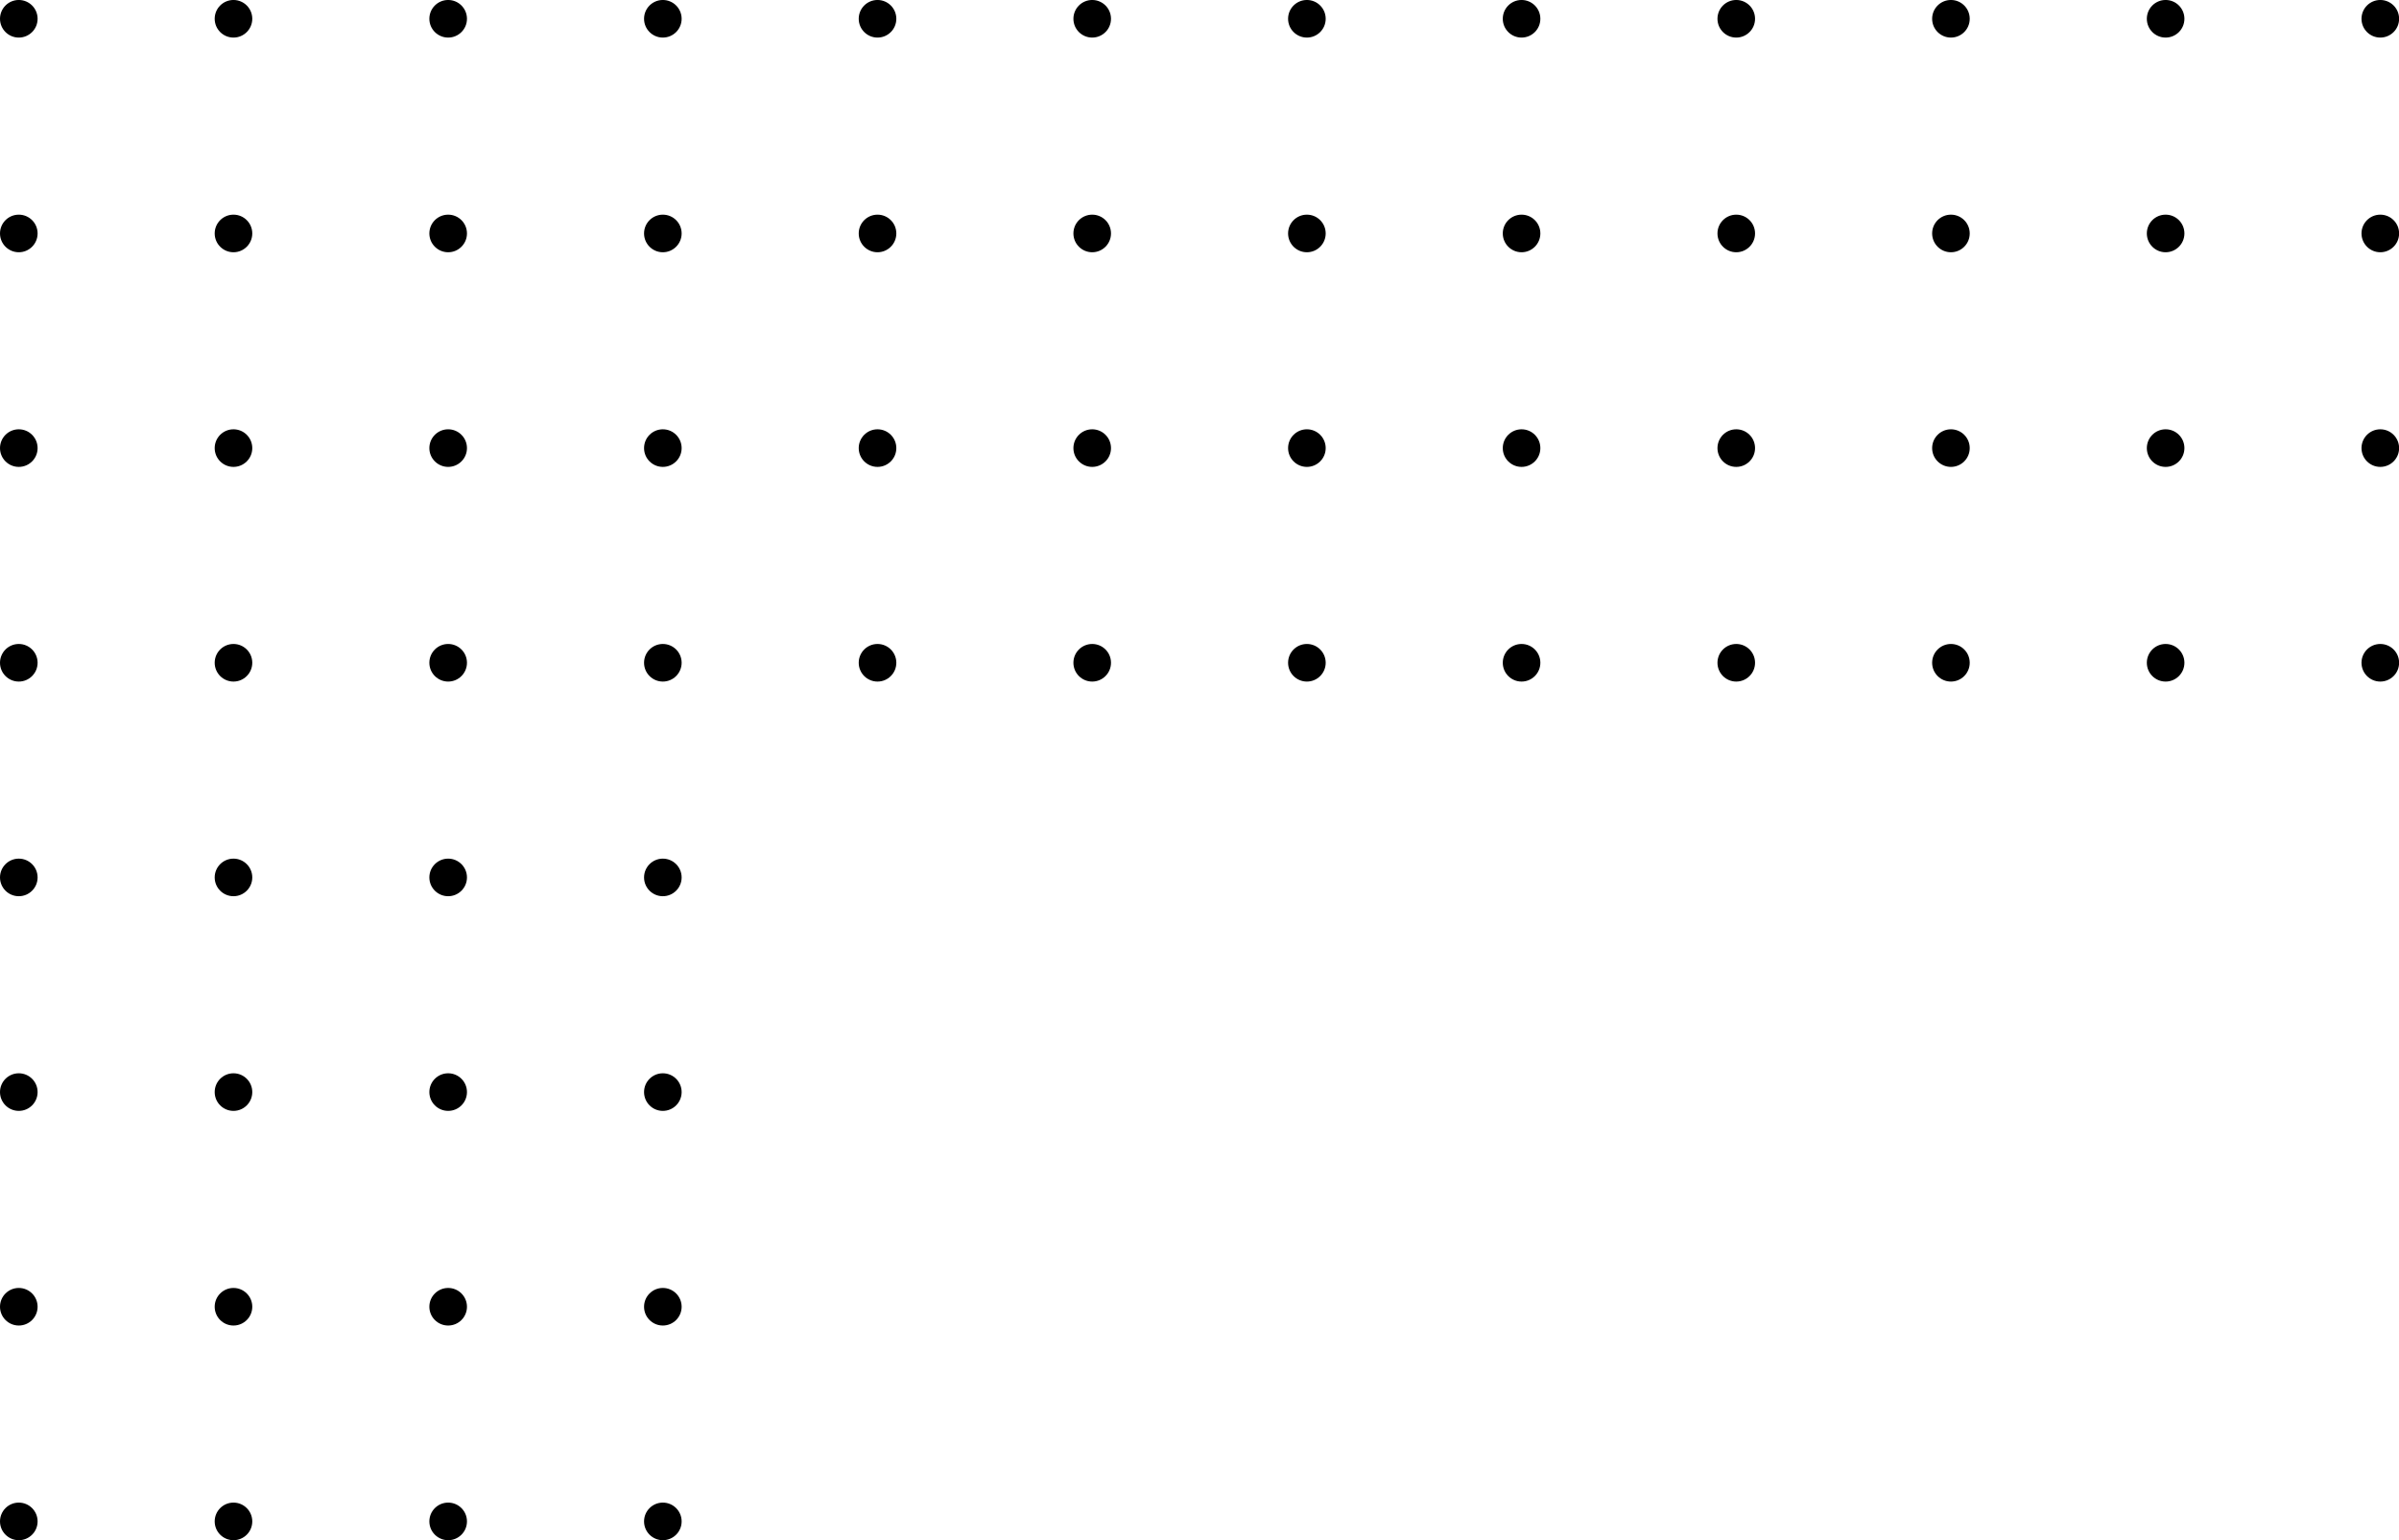 <?xml version="1.0" encoding="UTF-8"?><svg xmlns="http://www.w3.org/2000/svg" xmlns:xlink="http://www.w3.org/1999/xlink" height="295.2" preserveAspectRatio="xMidYMid meet" version="1.0" viewBox="0.0 -0.0 459.8 295.2" width="459.8" zoomAndPan="magnify"><defs><clipPath id="a"><path d="M 452 0 L 459.82 0 L 459.82 8 L 452 8 Z M 452 0"/></clipPath><clipPath id="b"><path d="M 452 41 L 459.82 41 L 459.82 49 L 452 49 Z M 452 41"/></clipPath><clipPath id="c"><path d="M 452 82 L 459.82 82 L 459.82 90 L 452 90 Z M 452 82"/></clipPath><clipPath id="d"><path d="M 452 123 L 459.82 123 L 459.82 131 L 452 131 Z M 452 123"/></clipPath><clipPath id="e"><path d="M 0 288 L 8 288 L 8 295.23 L 0 295.23 Z M 0 288"/></clipPath><clipPath id="f"><path d="M 41 288 L 49 288 L 49 295.23 L 41 295.23 Z M 41 288"/></clipPath><clipPath id="g"><path d="M 82 288 L 90 288 L 90 295.23 L 82 295.23 Z M 82 288"/></clipPath><clipPath id="h"><path d="M 123 288 L 131 288 L 131 295.23 L 123 295.23 Z M 123 288"/></clipPath></defs><g><g id="change1_3"><path d="M 7.207 3.602 C 7.207 5.59 5.594 7.203 3.602 7.203 C 1.613 7.203 0 5.59 0 3.602 C 0 1.609 1.613 -0.004 3.602 -0.004 C 5.594 -0.004 7.207 1.609 7.207 3.602"/></g><g id="change1_4"><path d="M 48.352 3.602 C 48.352 5.59 46.738 7.203 44.75 7.203 C 42.762 7.203 41.148 5.59 41.148 3.602 C 41.148 1.609 42.762 -0.004 44.75 -0.004 C 46.738 -0.004 48.352 1.609 48.352 3.602"/></g><g id="change1_5"><path d="M 89.5 3.602 C 89.5 5.59 87.887 7.203 85.895 7.203 C 83.906 7.203 82.293 5.59 82.293 3.602 C 82.293 1.609 83.906 -0.004 85.895 -0.004 C 87.887 -0.004 89.5 1.609 89.5 3.602"/></g><g id="change1_6"><path d="M 130.645 3.602 C 130.645 5.59 129.031 7.203 127.043 7.203 C 125.055 7.203 123.441 5.59 123.441 3.602 C 123.441 1.609 125.055 -0.004 127.043 -0.004 C 129.031 -0.004 130.645 1.609 130.645 3.602"/></g><g id="change1_7"><path d="M 171.793 3.602 C 171.793 5.59 170.18 7.203 168.188 7.203 C 166.199 7.203 164.586 5.59 164.586 3.602 C 164.586 1.609 166.199 -0.004 168.188 -0.004 C 170.18 -0.004 171.793 1.609 171.793 3.602"/></g><g id="change1_8"><path d="M 212.938 3.602 C 212.938 5.59 211.324 7.203 209.336 7.203 C 207.348 7.203 205.734 5.59 205.734 3.602 C 205.734 1.609 207.348 -0.004 209.336 -0.004 C 211.324 -0.004 212.938 1.609 212.938 3.602"/></g><g id="change1_9"><path d="M 254.086 3.602 C 254.086 5.59 252.473 7.203 250.484 7.203 C 248.492 7.203 246.879 5.59 246.879 3.602 C 246.879 1.609 248.492 -0.004 250.484 -0.004 C 252.473 -0.004 254.086 1.609 254.086 3.602"/></g><g id="change1_10"><path d="M 295.23 3.602 C 295.23 5.59 293.617 7.203 291.629 7.203 C 289.641 7.203 288.027 5.59 288.027 3.602 C 288.027 1.609 289.641 -0.004 291.629 -0.004 C 293.617 -0.004 295.23 1.609 295.23 3.602"/></g><g id="change1_11"><path d="M 336.379 3.602 C 336.379 5.59 334.766 7.203 332.777 7.203 C 330.785 7.203 329.176 5.59 329.176 3.602 C 329.176 1.609 330.785 -0.004 332.777 -0.004 C 334.766 -0.004 336.379 1.609 336.379 3.602"/></g><g id="change1_12"><path d="M 377.523 3.602 C 377.523 5.59 375.914 7.203 373.922 7.203 C 371.934 7.203 370.32 5.59 370.32 3.602 C 370.32 1.609 371.934 -0.004 373.922 -0.004 C 375.914 -0.004 377.523 1.609 377.523 3.602"/></g><g id="change1_13"><path d="M 418.672 3.602 C 418.672 5.59 417.059 7.203 415.07 7.203 C 413.078 7.203 411.469 5.59 411.469 3.602 C 411.469 1.609 413.078 -0.004 415.07 -0.004 C 417.059 -0.004 418.672 1.609 418.672 3.602"/></g><g clip-path="url(#a)" id="change1_60"><path d="M 459.82 3.602 C 459.82 5.59 458.207 7.203 456.215 7.203 C 454.227 7.203 452.613 5.59 452.613 3.602 C 452.613 1.609 454.227 -0.004 456.215 -0.004 C 458.207 -0.004 459.82 1.609 459.82 3.602"/></g><g id="change1_14"><path d="M 7.207 44.746 C 7.207 46.738 5.594 48.352 3.602 48.352 C 1.613 48.352 0 46.738 0 44.746 C 0 42.758 1.613 41.145 3.602 41.145 C 5.594 41.145 7.207 42.758 7.207 44.746"/></g><g id="change1_15"><path d="M 48.352 44.746 C 48.352 46.738 46.738 48.352 44.75 48.352 C 42.762 48.352 41.148 46.738 41.148 44.746 C 41.148 42.758 42.762 41.145 44.75 41.145 C 46.738 41.145 48.352 42.758 48.352 44.746"/></g><g id="change1_16"><path d="M 89.5 44.746 C 89.5 46.738 87.887 48.352 85.895 48.352 C 83.906 48.352 82.293 46.738 82.293 44.746 C 82.293 42.758 83.906 41.145 85.895 41.145 C 87.887 41.145 89.5 42.758 89.5 44.746"/></g><g id="change1_17"><path d="M 130.645 44.746 C 130.645 46.738 129.031 48.352 127.043 48.352 C 125.055 48.352 123.441 46.738 123.441 44.746 C 123.441 42.758 125.055 41.145 127.043 41.145 C 129.031 41.145 130.645 42.758 130.645 44.746"/></g><g id="change1_18"><path d="M 171.793 44.746 C 171.793 46.738 170.18 48.352 168.188 48.352 C 166.199 48.352 164.586 46.738 164.586 44.746 C 164.586 42.758 166.199 41.145 168.188 41.145 C 170.18 41.145 171.793 42.758 171.793 44.746"/></g><g id="change1_19"><path d="M 212.938 44.746 C 212.938 46.738 211.324 48.352 209.336 48.352 C 207.348 48.352 205.734 46.738 205.734 44.746 C 205.734 42.758 207.348 41.145 209.336 41.145 C 211.324 41.145 212.938 42.758 212.938 44.746"/></g><g id="change1_20"><path d="M 254.086 44.746 C 254.086 46.738 252.473 48.352 250.484 48.352 C 248.492 48.352 246.879 46.738 246.879 44.746 C 246.879 42.758 248.492 41.145 250.484 41.145 C 252.473 41.145 254.086 42.758 254.086 44.746"/></g><g id="change1_21"><path d="M 295.23 44.746 C 295.23 46.738 293.617 48.352 291.629 48.352 C 289.641 48.352 288.027 46.738 288.027 44.746 C 288.027 42.758 289.641 41.145 291.629 41.145 C 293.617 41.145 295.23 42.758 295.23 44.746"/></g><g id="change1_22"><path d="M 336.379 44.746 C 336.379 46.738 334.766 48.352 332.777 48.352 C 330.785 48.352 329.176 46.738 329.176 44.746 C 329.176 42.758 330.785 41.145 332.777 41.145 C 334.766 41.145 336.379 42.758 336.379 44.746"/></g><g id="change1_23"><path d="M 377.523 44.746 C 377.523 46.738 375.914 48.352 373.922 48.352 C 371.934 48.352 370.32 46.738 370.32 44.746 C 370.32 42.758 371.934 41.145 373.922 41.145 C 375.914 41.145 377.523 42.758 377.523 44.746"/></g><g id="change1_24"><path d="M 418.672 44.746 C 418.672 46.738 417.059 48.352 415.07 48.352 C 413.078 48.352 411.469 46.738 411.469 44.746 C 411.469 42.758 413.078 41.145 415.07 41.145 C 417.059 41.145 418.672 42.758 418.672 44.746"/></g><g clip-path="url(#b)" id="change1_1"><path d="M 459.82 44.746 C 459.82 46.738 458.207 48.352 456.215 48.352 C 454.227 48.352 452.613 46.738 452.613 44.746 C 452.613 42.758 454.227 41.145 456.215 41.145 C 458.207 41.145 459.82 42.758 459.82 44.746"/></g><g id="change1_25"><path d="M 7.207 85.895 C 7.207 87.883 5.594 89.496 3.602 89.496 C 1.613 89.496 0 87.883 0 85.895 C 0 83.902 1.613 82.289 3.602 82.289 C 5.594 82.289 7.207 83.902 7.207 85.895"/></g><g id="change1_26"><path d="M 48.352 85.895 C 48.352 87.883 46.738 89.496 44.75 89.496 C 42.762 89.496 41.148 87.883 41.148 85.895 C 41.148 83.902 42.762 82.289 44.75 82.289 C 46.738 82.289 48.352 83.902 48.352 85.895"/></g><g id="change1_27"><path d="M 89.5 85.895 C 89.5 87.883 87.887 89.496 85.895 89.496 C 83.906 89.496 82.293 87.883 82.293 85.895 C 82.293 83.902 83.906 82.289 85.895 82.289 C 87.887 82.289 89.5 83.902 89.5 85.895"/></g><g id="change1_28"><path d="M 130.645 85.895 C 130.645 87.883 129.031 89.496 127.043 89.496 C 125.055 89.496 123.441 87.883 123.441 85.895 C 123.441 83.902 125.055 82.289 127.043 82.289 C 129.031 82.289 130.645 83.902 130.645 85.895"/></g><g id="change1_29"><path d="M 171.793 85.895 C 171.793 87.883 170.18 89.496 168.188 89.496 C 166.199 89.496 164.586 87.883 164.586 85.895 C 164.586 83.902 166.199 82.289 168.188 82.289 C 170.18 82.289 171.793 83.902 171.793 85.895"/></g><g id="change1_30"><path d="M 212.938 85.895 C 212.938 87.883 211.324 89.496 209.336 89.496 C 207.348 89.496 205.734 87.883 205.734 85.895 C 205.734 83.902 207.348 82.289 209.336 82.289 C 211.324 82.289 212.938 83.902 212.938 85.895"/></g><g id="change1_31"><path d="M 254.086 85.895 C 254.086 87.883 252.473 89.496 250.484 89.496 C 248.492 89.496 246.879 87.883 246.879 85.895 C 246.879 83.902 248.492 82.289 250.484 82.289 C 252.473 82.289 254.086 83.902 254.086 85.895"/></g><g id="change1_32"><path d="M 295.23 85.895 C 295.23 87.883 293.617 89.496 291.629 89.496 C 289.641 89.496 288.027 87.883 288.027 85.895 C 288.027 83.902 289.641 82.289 291.629 82.289 C 293.617 82.289 295.23 83.902 295.23 85.895"/></g><g id="change1_33"><path d="M 336.379 85.895 C 336.379 87.883 334.766 89.496 332.777 89.496 C 330.785 89.496 329.176 87.883 329.176 85.895 C 329.176 83.902 330.785 82.289 332.777 82.289 C 334.766 82.289 336.379 83.902 336.379 85.895"/></g><g id="change1_34"><path d="M 377.523 85.895 C 377.523 87.883 375.914 89.496 373.922 89.496 C 371.934 89.496 370.32 87.883 370.32 85.895 C 370.32 83.902 371.934 82.289 373.922 82.289 C 375.914 82.289 377.523 83.902 377.523 85.895"/></g><g id="change1_35"><path d="M 418.672 85.895 C 418.672 87.883 417.059 89.496 415.07 89.496 C 413.078 89.496 411.469 87.883 411.469 85.895 C 411.469 83.902 413.078 82.289 415.07 82.289 C 417.059 82.289 418.672 83.902 418.672 85.895"/></g><g clip-path="url(#c)" id="change1_61"><path d="M 459.82 85.895 C 459.82 87.883 458.207 89.496 456.215 89.496 C 454.227 89.496 452.613 87.883 452.613 85.895 C 452.613 83.902 454.227 82.289 456.215 82.289 C 458.207 82.289 459.82 83.902 459.82 85.895"/></g><g id="change1_36"><path d="M 7.207 127.039 C 7.207 129.031 5.594 130.645 3.602 130.645 C 1.613 130.645 0 129.031 0 127.039 C 0 125.051 1.613 123.438 3.602 123.438 C 5.594 123.438 7.207 125.051 7.207 127.039"/></g><g id="change1_37"><path d="M 48.352 127.039 C 48.352 129.031 46.738 130.645 44.75 130.645 C 42.762 130.645 41.148 129.031 41.148 127.039 C 41.148 125.051 42.762 123.438 44.75 123.438 C 46.738 123.438 48.352 125.051 48.352 127.039"/></g><g id="change1_38"><path d="M 89.5 127.039 C 89.5 129.031 87.887 130.645 85.895 130.645 C 83.906 130.645 82.293 129.031 82.293 127.039 C 82.293 125.051 83.906 123.438 85.895 123.438 C 87.887 123.438 89.5 125.051 89.5 127.039"/></g><g id="change1_39"><path d="M 130.645 127.039 C 130.645 129.031 129.031 130.645 127.043 130.645 C 125.055 130.645 123.441 129.031 123.441 127.039 C 123.441 125.051 125.055 123.438 127.043 123.438 C 129.031 123.438 130.645 125.051 130.645 127.039"/></g><g id="change1_40"><path d="M 171.793 127.039 C 171.793 129.031 170.18 130.645 168.188 130.645 C 166.199 130.645 164.586 129.031 164.586 127.039 C 164.586 125.051 166.199 123.438 168.188 123.438 C 170.18 123.438 171.793 125.051 171.793 127.039"/></g><g id="change1_41"><path d="M 212.938 127.039 C 212.938 129.031 211.324 130.645 209.336 130.645 C 207.348 130.645 205.734 129.031 205.734 127.039 C 205.734 125.051 207.348 123.438 209.336 123.438 C 211.324 123.438 212.938 125.051 212.938 127.039"/></g><g id="change1_42"><path d="M 254.086 127.039 C 254.086 129.031 252.473 130.645 250.484 130.645 C 248.492 130.645 246.879 129.031 246.879 127.039 C 246.879 125.051 248.492 123.438 250.484 123.438 C 252.473 123.438 254.086 125.051 254.086 127.039"/></g><g id="change1_43"><path d="M 295.23 127.039 C 295.23 129.031 293.617 130.645 291.629 130.645 C 289.641 130.645 288.027 129.031 288.027 127.039 C 288.027 125.051 289.641 123.438 291.629 123.438 C 293.617 123.438 295.23 125.051 295.23 127.039"/></g><g id="change1_44"><path d="M 336.379 127.039 C 336.379 129.031 334.766 130.645 332.777 130.645 C 330.785 130.645 329.176 129.031 329.176 127.039 C 329.176 125.051 330.785 123.438 332.777 123.438 C 334.766 123.438 336.379 125.051 336.379 127.039"/></g><g id="change1_45"><path d="M 377.523 127.039 C 377.523 129.031 375.914 130.645 373.922 130.645 C 371.934 130.645 370.32 129.031 370.32 127.039 C 370.32 125.051 371.934 123.438 373.922 123.438 C 375.914 123.438 377.523 125.051 377.523 127.039"/></g><g id="change1_46"><path d="M 418.672 127.039 C 418.672 129.031 417.059 130.645 415.07 130.645 C 413.078 130.645 411.469 129.031 411.469 127.039 C 411.469 125.051 413.078 123.438 415.07 123.438 C 417.059 123.438 418.672 125.051 418.672 127.039"/></g><g clip-path="url(#d)" id="change1_63"><path d="M 459.82 127.039 C 459.82 129.031 458.207 130.645 456.215 130.645 C 454.227 130.645 452.613 129.031 452.613 127.039 C 452.613 125.051 454.227 123.438 456.215 123.438 C 458.207 123.438 459.82 125.051 459.82 127.039"/></g><g id="change1_47"><path d="M 7.207 168.188 C 7.207 170.176 5.594 171.789 3.602 171.789 C 1.613 171.789 0 170.176 0 168.188 C 0 166.199 1.613 164.586 3.602 164.586 C 5.594 164.586 7.207 166.199 7.207 168.188"/></g><g id="change1_48"><path d="M 48.352 168.188 C 48.352 170.176 46.738 171.789 44.75 171.789 C 42.762 171.789 41.148 170.176 41.148 168.188 C 41.148 166.199 42.762 164.586 44.75 164.586 C 46.738 164.586 48.352 166.199 48.352 168.188"/></g><g id="change1_49"><path d="M 89.5 168.188 C 89.5 170.176 87.887 171.789 85.895 171.789 C 83.906 171.789 82.293 170.176 82.293 168.188 C 82.293 166.199 83.906 164.586 85.895 164.586 C 87.887 164.586 89.5 166.199 89.5 168.188"/></g><g id="change1_50"><path d="M 130.645 168.188 C 130.645 170.176 129.031 171.789 127.043 171.789 C 125.055 171.789 123.441 170.176 123.441 168.188 C 123.441 166.199 125.055 164.586 127.043 164.586 C 129.031 164.586 130.645 166.199 130.645 168.188"/></g><g id="change1_51"><path d="M 7.207 209.332 C 7.207 211.324 5.594 212.938 3.602 212.938 C 1.613 212.938 0 211.324 0 209.332 C 0 207.344 1.613 205.73 3.602 205.73 C 5.594 205.73 7.207 207.344 7.207 209.332"/></g><g id="change1_52"><path d="M 48.352 209.332 C 48.352 211.324 46.738 212.938 44.75 212.938 C 42.762 212.938 41.148 211.324 41.148 209.332 C 41.148 207.344 42.762 205.73 44.75 205.73 C 46.738 205.73 48.352 207.344 48.352 209.332"/></g><g id="change1_53"><path d="M 89.5 209.332 C 89.5 211.324 87.887 212.938 85.895 212.938 C 83.906 212.938 82.293 211.324 82.293 209.332 C 82.293 207.344 83.906 205.73 85.895 205.73 C 87.887 205.73 89.5 207.344 89.5 209.332"/></g><g id="change1_54"><path d="M 130.645 209.332 C 130.645 211.324 129.031 212.938 127.043 212.938 C 125.055 212.938 123.441 211.324 123.441 209.332 C 123.441 207.344 125.055 205.73 127.043 205.73 C 129.031 205.73 130.645 207.344 130.645 209.332"/></g><g id="change1_55"><path d="M 7.207 250.48 C 7.207 252.469 5.594 254.082 3.602 254.082 C 1.613 254.082 0 252.469 0 250.48 C 0 248.492 1.613 246.879 3.602 246.879 C 5.594 246.879 7.207 248.492 7.207 250.48"/></g><g id="change1_56"><path d="M 48.352 250.48 C 48.352 252.469 46.738 254.082 44.75 254.082 C 42.762 254.082 41.148 252.469 41.148 250.48 C 41.148 248.492 42.762 246.879 44.75 246.879 C 46.738 246.879 48.352 248.492 48.352 250.48"/></g><g id="change1_57"><path d="M 89.5 250.48 C 89.5 252.469 87.887 254.082 85.895 254.082 C 83.906 254.082 82.293 252.469 82.293 250.48 C 82.293 248.492 83.906 246.879 85.895 246.879 C 87.887 246.879 89.5 248.492 89.5 250.48"/></g><g id="change1_58"><path d="M 130.645 250.48 C 130.645 252.469 129.031 254.082 127.043 254.082 C 125.055 254.082 123.441 252.469 123.441 250.48 C 123.441 248.492 125.055 246.879 127.043 246.879 C 129.031 246.879 130.645 248.492 130.645 250.48"/></g><g clip-path="url(#e)" id="change1_59"><path d="M 7.207 291.629 C 7.207 293.617 5.594 295.23 3.602 295.23 C 1.613 295.23 0 293.617 0 291.629 C 0 289.637 1.613 288.023 3.602 288.023 C 5.594 288.023 7.207 289.637 7.207 291.629"/></g><g clip-path="url(#f)" id="change1_64"><path d="M 48.352 291.629 C 48.352 293.617 46.738 295.23 44.75 295.23 C 42.762 295.23 41.148 293.617 41.148 291.629 C 41.148 289.637 42.762 288.023 44.75 288.023 C 46.738 288.023 48.352 289.637 48.352 291.629"/></g><g clip-path="url(#g)" id="change1_62"><path d="M 89.5 291.629 C 89.5 293.617 87.887 295.23 85.895 295.23 C 83.906 295.23 82.293 293.617 82.293 291.629 C 82.293 289.637 83.906 288.023 85.895 288.023 C 87.887 288.023 89.5 289.637 89.5 291.629"/></g><g clip-path="url(#h)" id="change1_2"><path d="M 130.645 291.629 C 130.645 293.617 129.031 295.23 127.043 295.23 C 125.055 295.23 123.441 293.617 123.441 291.629 C 123.441 289.637 125.055 288.023 127.043 288.023 C 129.031 288.023 130.645 289.637 130.645 291.629"/></g></g></svg>